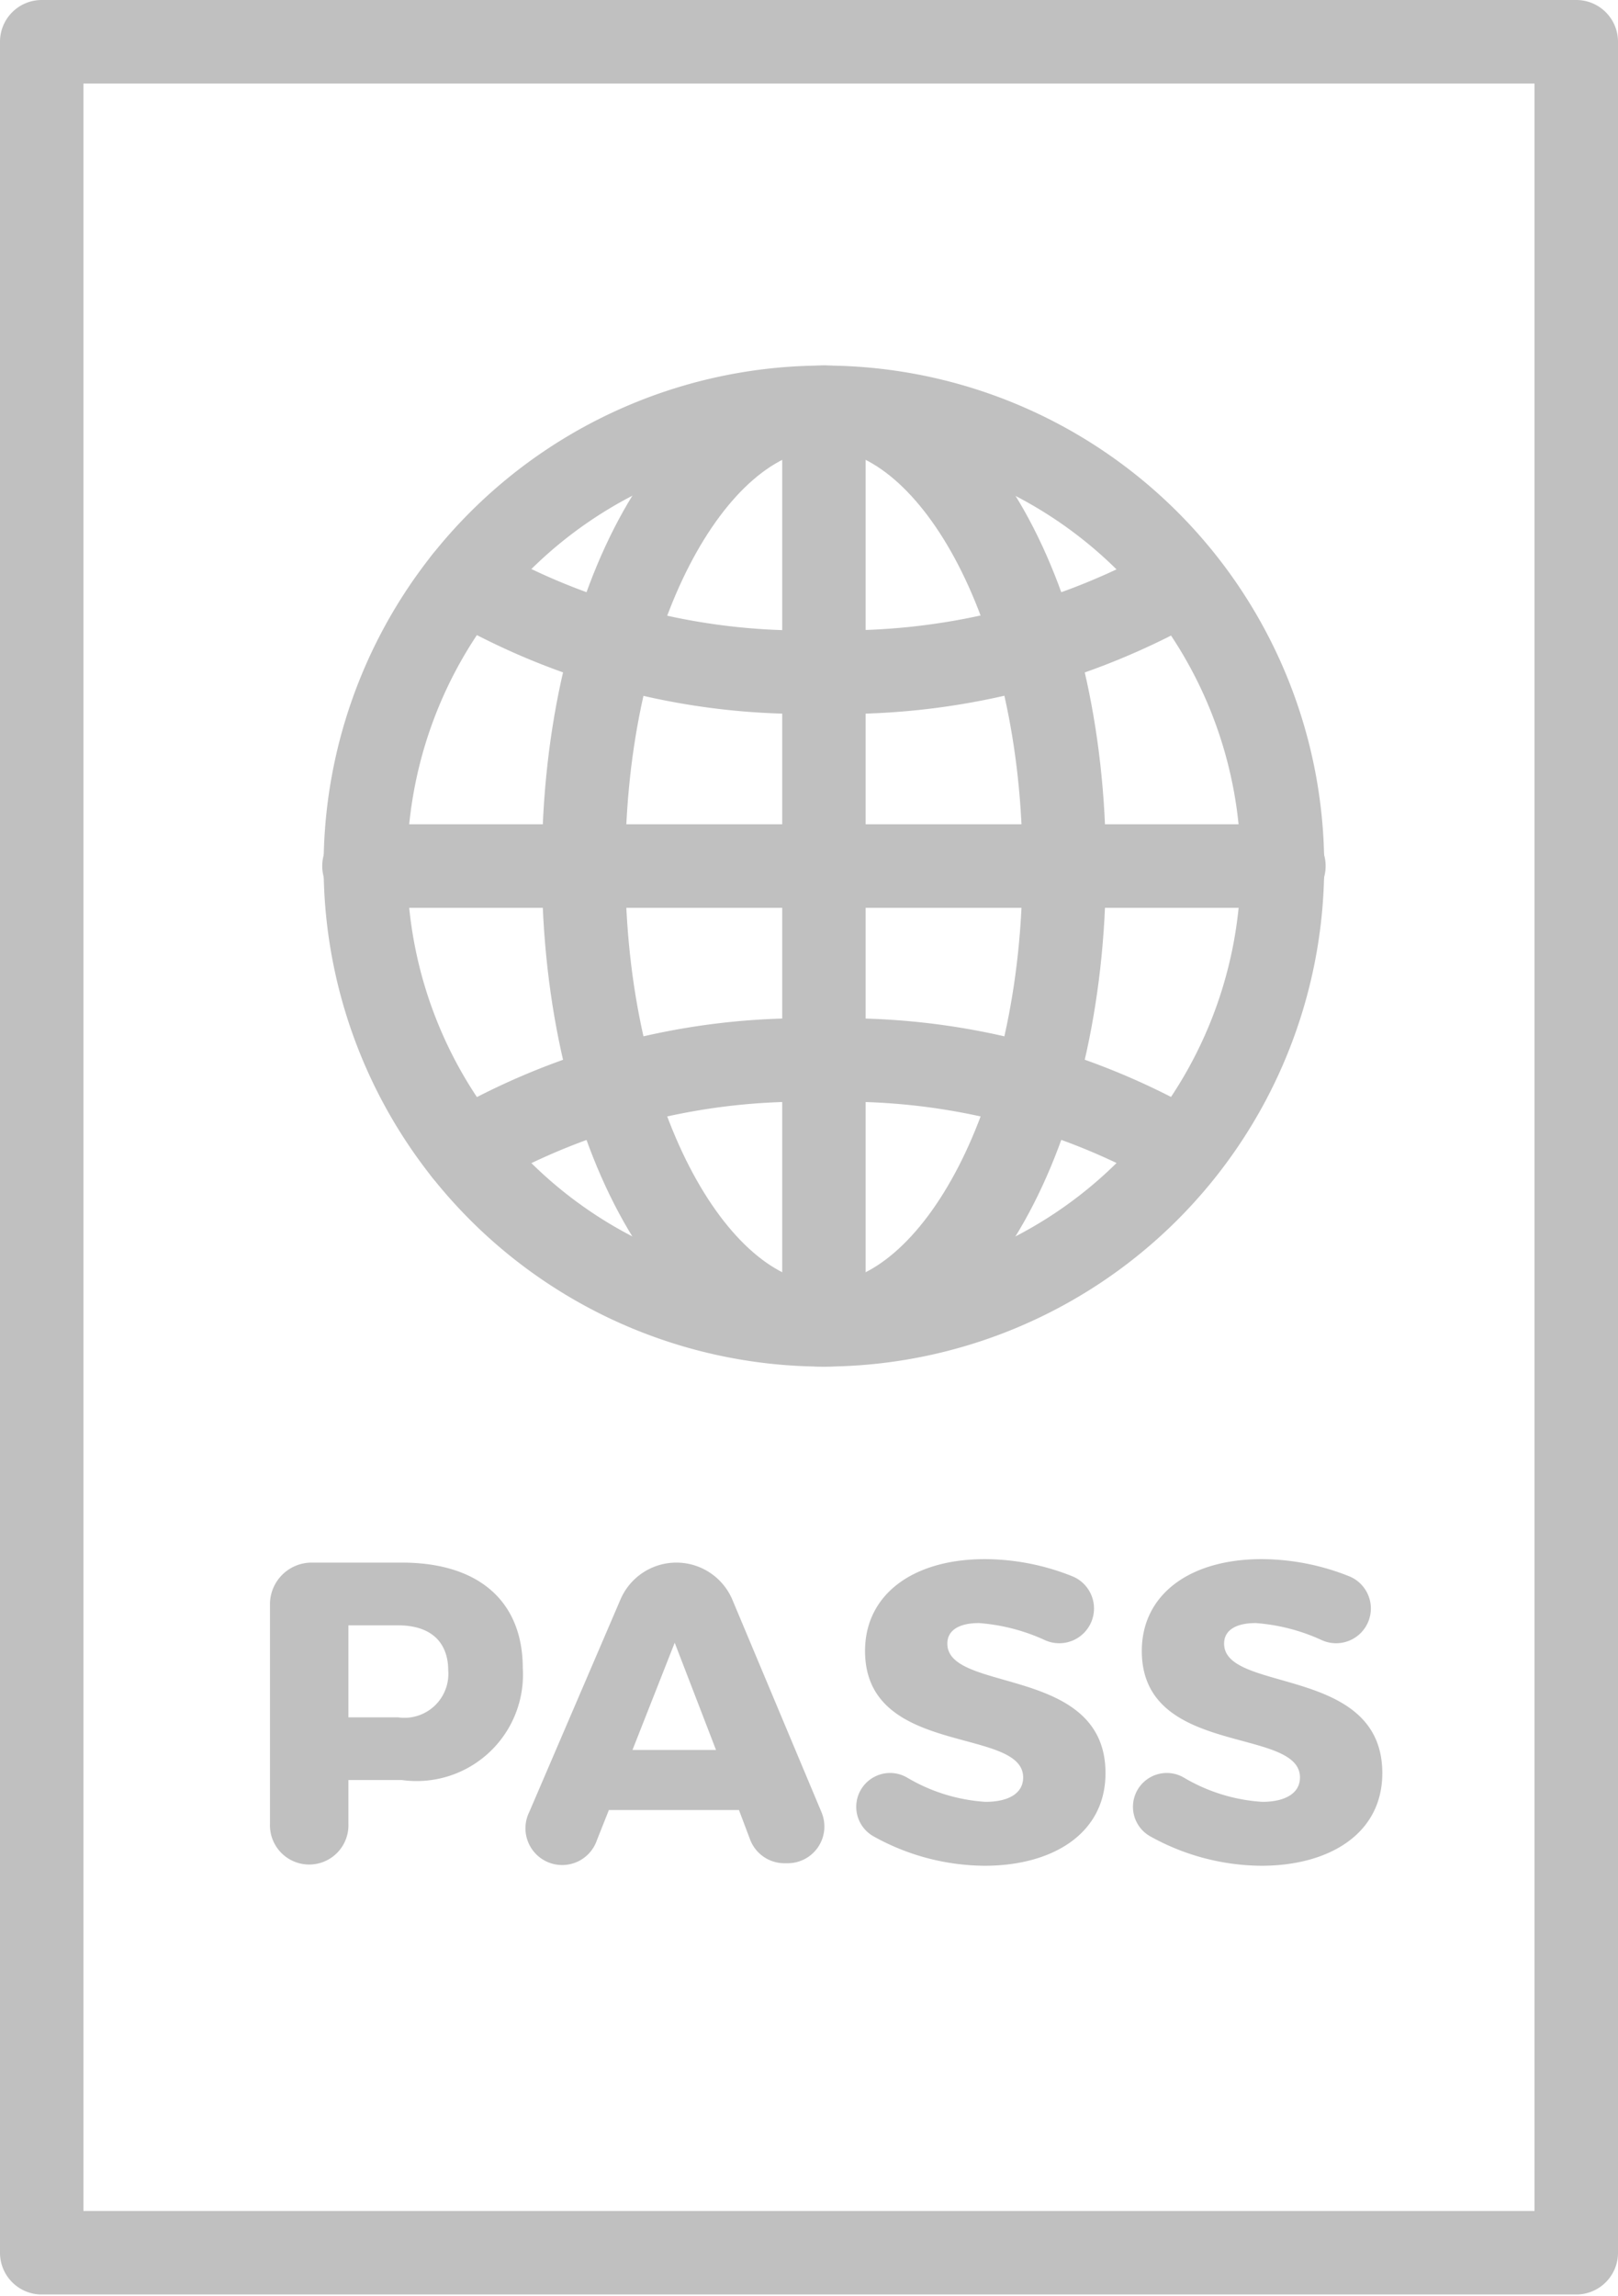 <svg id="Layer_1" data-name="Layer 1" xmlns="http://www.w3.org/2000/svg" width="35.252" height="50" viewBox="0 0 35.252 50">
  <g>
    <path d="M34.343,49.969H.909A.909.909,0,0,1,0,49.06V.909A.909.909,0,0,1,.909,0H34.343a.909.909,0,0,1,.909.909V49.06a.91.91,0,0,1-.909.909M1.818,48.15H33.433V1.819H1.818Z" fill="#C0C0C0"/>
    <path d="M17.951,29.761a10.9,10.9,0,1,1,10.9-10.9,10.912,10.912,0,0,1-10.9,10.9m0-19.981a9.081,9.081,0,1,0,9.081,9.081A9.091,9.091,0,0,0,17.951,9.78" fill="#C0C0C0"/>
    <path d="M17.951,29.761c-3.446,0-6.145-4.788-6.145-10.9s2.7-10.9,6.145-10.9,6.144,4.788,6.144,10.9-2.7,10.9-6.144,10.9m0-19.981c-2.046,0-4.327,3.73-4.327,9.081s2.281,9.08,4.327,9.08,4.327-3.728,4.327-9.08S20,9.78,17.951,9.78" fill="#C0C0C0"/>
    <path d="M17.951,15.541a15.561,15.561,0,0,1-8.325-2.13.909.909,0,1,1,1-1.519,13.736,13.736,0,0,0,7.325,1.83A14.043,14.043,0,0,0,25.113,12a.909.909,0,1,1,.96,1.544,15.861,15.861,0,0,1-8.122,2" fill="#C0C0C0"/>
    <path d="M10.126,25.98a.909.909,0,0,1-.5-1.668,15.567,15.567,0,0,1,8.326-2.13,15.628,15.628,0,0,1,8.283,2.1.909.909,0,1,1-.992,1.524A13.791,13.791,0,0,0,17.951,24a13.736,13.736,0,0,0-7.325,1.831.913.913,0,0,1-.5.15" fill="#C0C0C0"/>
    <path d="M17.951,29.694a.908.908,0,0,1-.909-.908V8.87a.909.909,0,1,1,1.818,0V28.785a.909.909,0,0,1-.909.909" fill="#C0C0C0"/>
    <path d="M27.941,19.77H7.961a.91.91,0,1,1,0-1.819H27.942a.91.91,0,1,1,0,1.819" fill="#C0C0C0"/>
    <path d="M11.39,36.327a2.317,2.317,0,0,1-2.632,2.438H7.591v.956a.855.855,0,1,1-1.709,0V34.939a.908.908,0,0,1,.909-.909H8.758c1.671,0,2.632.84,2.632,2.3m-1.624.055c0-.644-.4-.989-1.092-.989H7.591V37.4H8.674a.957.957,0,0,0,1.092-1.019" fill="#C0C0C0"/>
    <path d="M16.1,39.418H13.266l-.259.652a.8.8,0,1,1-1.476-.608l1.988-4.63a1.325,1.325,0,0,1,2.44.012L17.9,39.47a.8.8,0,0,1-.737,1.107H17.09a.8.8,0,0,1-.745-.51Zm-.5-1.308-.9-2.335L13.78,38.11Z" fill="#C0C0C0"/>
    <path d="M21.322,35.347c-.411,0-.682.148-.682.447,0,1.083,3.446.467,3.446,2.821,0,1.334-1.177,2.017-2.633,2.017a5.027,5.027,0,0,1-2.427-.644.737.737,0,1,1,.733-1.279,3.828,3.828,0,0,0,1.711.531c.505,0,.822-.186.822-.531,0-1.113-3.445-.44-3.445-2.755,0-1.224,1.036-2,2.614-2a5.172,5.172,0,0,1,1.913.378.757.757,0,1,1-.6,1.39,4.179,4.179,0,0,0-1.454-.376" fill="#C0C0C0"/>
    <path d="M27.352,35.347c-.411,0-.682.148-.682.447,0,1.083,3.447.467,3.447,2.821,0,1.334-1.177,2.017-2.634,2.017a5.037,5.037,0,0,1-2.428-.644.737.737,0,1,1,.733-1.279,3.828,3.828,0,0,0,1.712.531c.5,0,.823-.186.823-.531,0-1.113-3.446-.44-3.446-2.755,0-1.224,1.036-2,2.615-2a5.182,5.182,0,0,1,1.914.378.757.757,0,1,1-.6,1.39,4.179,4.179,0,0,0-1.454-.376" fill="#C0C0C0"/>
  </g>
</svg>
